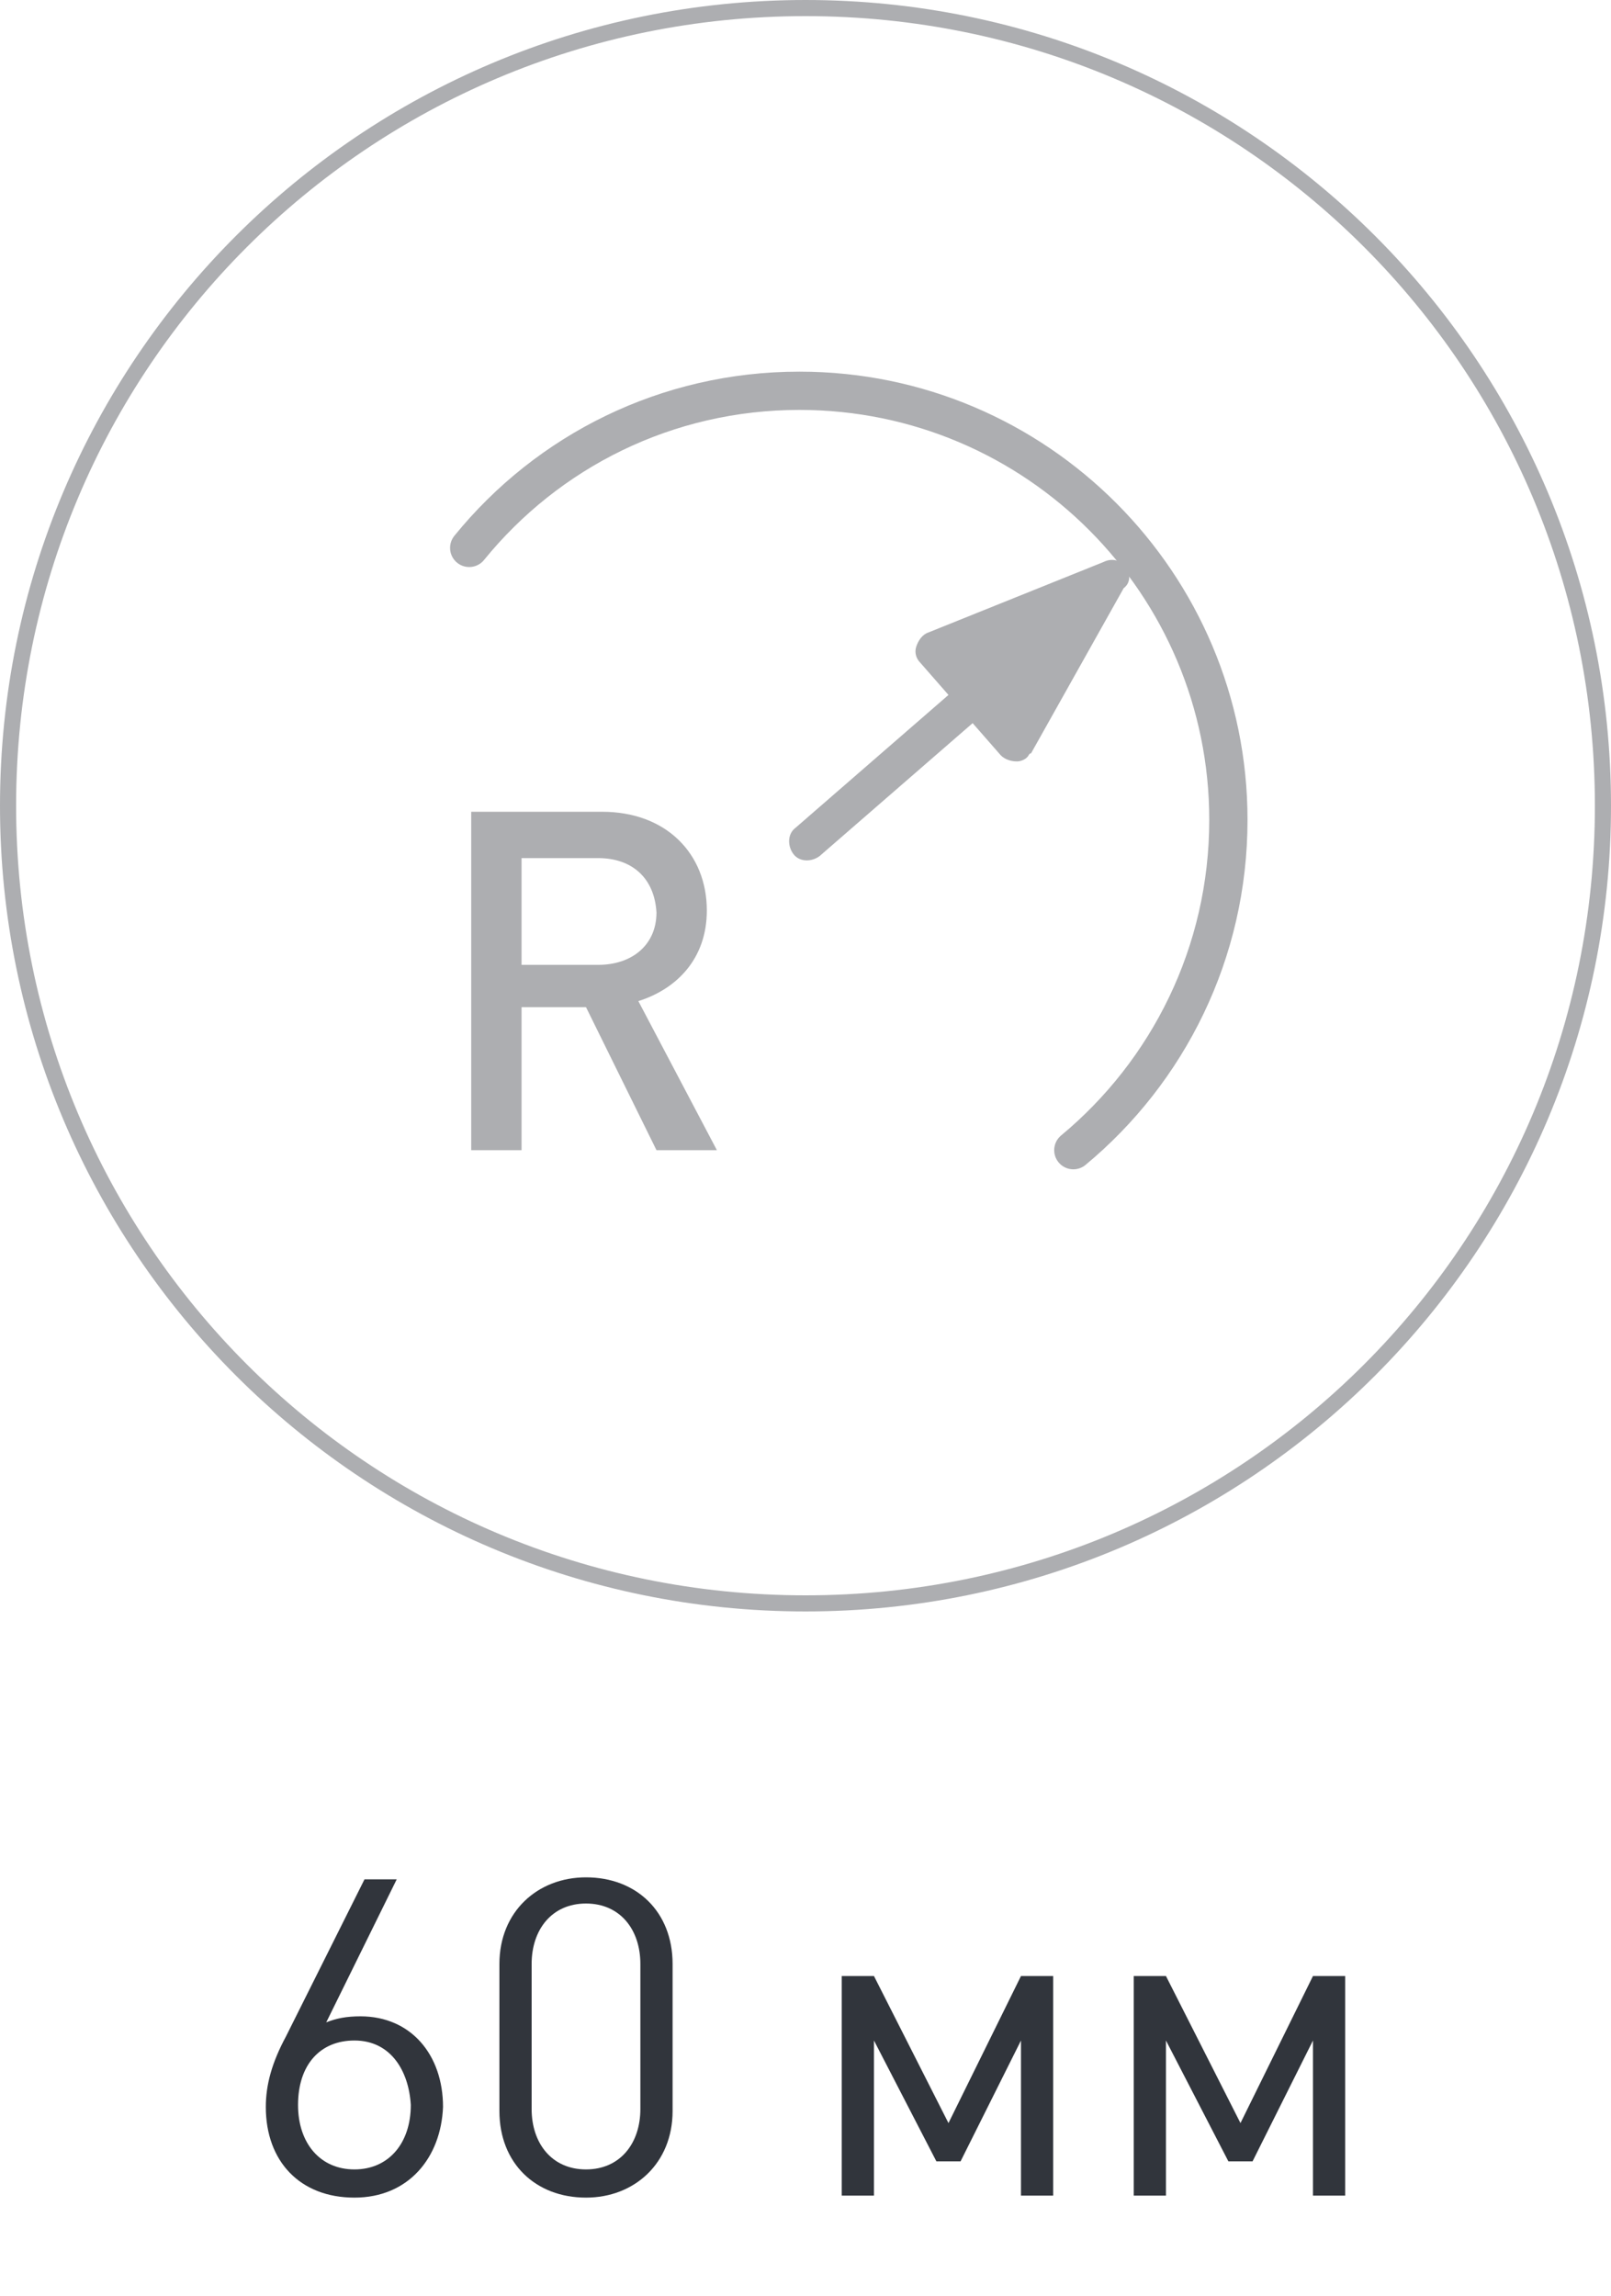 <?xml version="1.0" encoding="utf-8"?>
<!-- Generator: Adobe Illustrator 26.1.0, SVG Export Plug-In . SVG Version: 6.00 Build 0)  -->
<svg version="1.1" id="Layer_1" xmlns="http://www.w3.org/2000/svg" xmlns:xlink="http://www.w3.org/1999/xlink" x="0px" y="0px"
	 viewBox="0 0 80 114" style="enable-background:new 0 0 80 114;" xml:space="preserve">
<style type="text/css">
	.st0{fill:#ADAEB1;}
	.st1{fill:none;stroke:#ADAEB1;stroke-width:1.9;stroke-linecap:round;stroke-miterlimit:10;}
	.st2{fill:#31353C;}
</style>
<g>
	<path class="st0" d="M32.6,57.1L29.1,50h-3.2v7.1h-2.5V40.3h6.5c3.2,0,5.2,2.1,5.2,4.9c0,2.4-1.5,3.9-3.4,4.5l3.9,7.4
		C35.6,57.1,32.6,57.1,32.6,57.1z M29.7,42.6h-3.8v5.3h3.8c1.7,0,2.9-1,2.9-2.6C32.5,43.6,31.4,42.6,29.7,42.6z"/>
</g>
<path id="Контур_545_00000031890480156091999410000004630780669840118186_" class="st0" d="M40,80C17.9,80,0,62.1,0,40
	S17.9,0,40,0s40,17.9,40,40S62.1,80,40,80z M40,0.8C18.3,0.8,0.8,18.3,0.8,40S18.3,79.2,40,79.2S79.2,61.7,79.2,40l0,0
	C79.2,18.3,61.7,0.8,40,0.8L40,0.8z"/>
<path class="st0" d="M55.9,28.1c-0.3-0.3-0.7-0.4-1.1-0.2l-8.7,3.5c-0.3,0.1-0.5,0.4-0.6,0.7s0,0.6,0.2,0.8l1.4,1.6l-7.6,6.6
	c-0.4,0.3-0.4,0.9-0.1,1.3l0,0c0.3,0.4,0.9,0.4,1.3,0.1l7.6-6.6l1.4,1.6c0.2,0.2,0.5,0.3,0.8,0.3c0.2,0,0.4-0.1,0.5-0.2
	c0.1-0.1,0.1-0.2,0.2-0.2l4.6-8.2C56.2,28.9,56.1,28.4,55.9,28.1z"/>
<path class="st1" d="M53.3,57.1C58,53.2,61,47.3,61,40.7l0,0c0-11.7-9.5-21.3-21.3-21.3l0,0c-6.6,0-12.5,3-16.4,7.8"/>
<g>
	<path class="st2" d="M17.6,109.1c-2.7,0-4.4-1.8-4.4-4.5c0-1.1,0.3-2.2,1-3.5l3.9-7.8h1.6l-3.5,7.1c0.5-0.2,1-0.3,1.7-0.3
		c2.5,0,4.1,1.9,4.1,4.5C21.9,107.1,20.3,109.1,17.6,109.1z M17.6,101.3c-1.7,0-2.8,1.2-2.8,3.2c0,1.9,1.1,3.2,2.8,3.2
		c1.7,0,2.8-1.3,2.8-3.2C20.3,102.8,19.4,101.3,17.6,101.3z"/>
	<path class="st2" d="M29.1,109.1c-2.5,0-4.3-1.7-4.3-4.3v-7.3c0-2.6,1.9-4.3,4.3-4.3c2.5,0,4.3,1.7,4.3,4.3v7.3
		C33.4,107.4,31.5,109.1,29.1,109.1z M31.8,97.5c0-1.7-1-3-2.7-3s-2.7,1.3-2.7,3v7.2c0,1.7,1,3,2.7,3s2.7-1.3,2.7-3V97.5z"/>
</g>
<g>
	<path class="st2" d="M50.7,109v-7.7l-3,6h-1.2l-3.1-6v7.7h-1.6V98.1h1.6l3.7,7.3l3.6-7.3h1.6V109H50.7z"/>
	<path class="st2" d="M65.2,109v-7.7l-3,6h-1.2l-3.1-6v7.7h-1.6V98.1h1.6l3.7,7.3l3.6-7.3h1.6V109H65.2z"/>
</g>
</svg>
